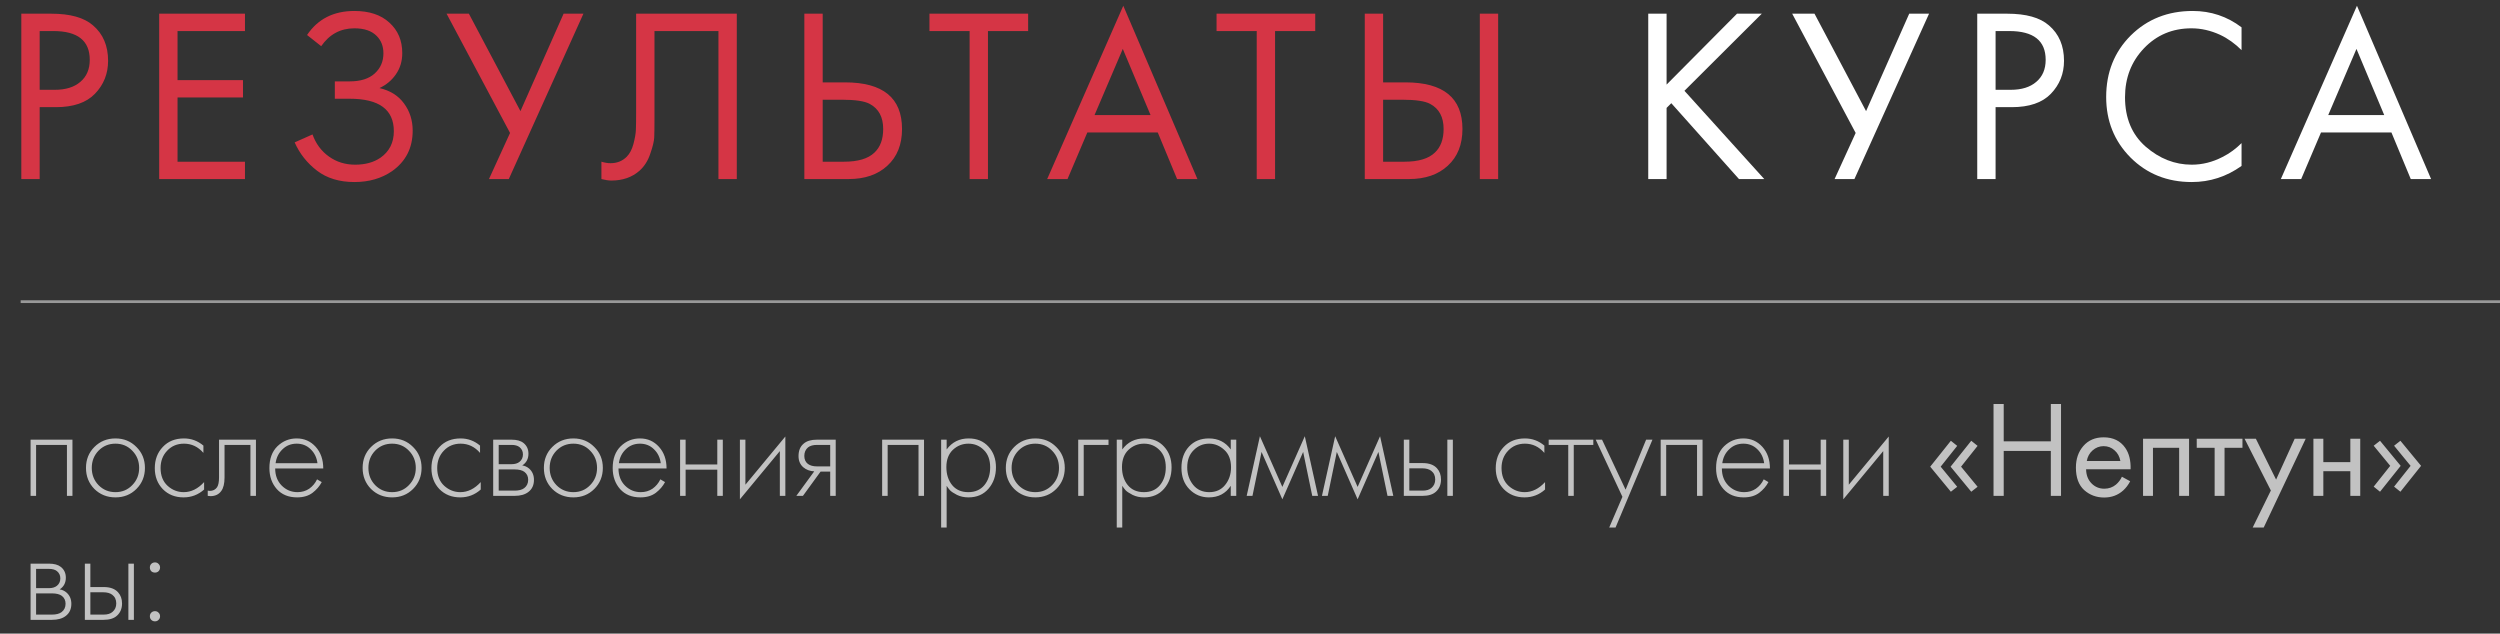 <?xml version="1.0" encoding="UTF-8"?> <svg xmlns="http://www.w3.org/2000/svg" width="363" height="92" viewBox="0 0 363 92" fill="none"><rect x="0" y="0" width="363" height="92" fill="#333333" stroke="none"/><line x1="3" y1="43.8" x2="363" y2="43.8" stroke="white" stroke-opacity="0.5" stroke-width="0.4"></line><path d="M4.44 72V63.84H10.52V72H9.72V64.6H5.24V72H4.44ZM13.705 64.9C14.531 64.073 15.552 63.66 16.765 63.66C17.978 63.66 18.991 64.073 19.805 64.9C20.631 65.713 21.045 66.727 21.045 67.94C21.045 69.153 20.631 70.173 19.805 71C18.991 71.813 17.978 72.22 16.765 72.22C15.552 72.22 14.531 71.813 13.705 71C12.892 70.173 12.485 69.153 12.485 67.94C12.485 66.727 12.892 65.713 13.705 64.9ZM14.305 70.44C14.972 71.12 15.791 71.46 16.765 71.46C17.738 71.46 18.552 71.12 19.205 70.44C19.872 69.76 20.205 68.927 20.205 67.94C20.205 66.953 19.872 66.12 19.205 65.44C18.552 64.76 17.738 64.42 16.765 64.42C15.791 64.42 14.972 64.76 14.305 65.44C13.652 66.12 13.325 66.953 13.325 67.94C13.325 68.927 13.652 69.76 14.305 70.44ZM29.535 64.7V65.76C28.762 64.867 27.822 64.42 26.715 64.42C25.729 64.42 24.916 64.76 24.276 65.44C23.636 66.107 23.316 66.947 23.316 67.96C23.316 69.053 23.655 69.913 24.335 70.54C25.015 71.153 25.796 71.46 26.675 71.46C27.756 71.46 28.742 70.973 29.636 70V71.08C28.782 71.84 27.789 72.22 26.655 72.22C25.429 72.22 24.422 71.82 23.636 71.02C22.862 70.207 22.476 69.193 22.476 67.98C22.476 66.74 22.862 65.713 23.636 64.9C24.409 64.073 25.436 63.66 26.715 63.66C27.769 63.66 28.709 64.007 29.535 64.7ZM37.163 63.84V72H36.363V64.6H32.603V69.32C32.603 70.213 32.443 70.873 32.123 71.3C31.763 71.793 31.243 72.04 30.563 72.04C30.483 72.04 30.35 72.027 30.163 72V71.24C30.297 71.267 30.396 71.28 30.463 71.28C30.916 71.28 31.27 71.1 31.523 70.74C31.71 70.447 31.803 69.973 31.803 69.32V63.84H37.163ZM46.937 68.02H39.957C39.957 69.033 40.27 69.86 40.897 70.5C41.537 71.14 42.303 71.46 43.197 71.46C43.837 71.46 44.404 71.293 44.897 70.96C45.39 70.613 45.77 70.16 46.037 69.6L46.717 70C46.41 70.587 45.964 71.107 45.377 71.56C44.79 72 44.044 72.22 43.137 72.22C41.897 72.22 40.917 71.82 40.197 71.02C39.477 70.207 39.117 69.187 39.117 67.96C39.117 66.613 39.504 65.56 40.277 64.8C41.063 64.04 41.997 63.66 43.077 63.66C44.184 63.66 45.103 64.067 45.837 64.88C46.57 65.693 46.937 66.74 46.937 68.02ZM40.017 67.26H46.097C45.99 66.433 45.657 65.753 45.097 65.22C44.55 64.687 43.877 64.42 43.077 64.42C42.264 64.42 41.577 64.693 41.017 65.24C40.457 65.773 40.123 66.447 40.017 67.26ZM53.873 64.9C54.7 64.073 55.719 63.66 56.933 63.66C58.146 63.66 59.16 64.073 59.973 64.9C60.8 65.713 61.213 66.727 61.213 67.94C61.213 69.153 60.8 70.173 59.973 71C59.16 71.813 58.146 72.22 56.933 72.22C55.719 72.22 54.7 71.813 53.873 71C53.059 70.173 52.653 69.153 52.653 67.94C52.653 66.727 53.059 65.713 53.873 64.9ZM54.473 70.44C55.139 71.12 55.959 71.46 56.933 71.46C57.906 71.46 58.719 71.12 59.373 70.44C60.039 69.76 60.373 68.927 60.373 67.94C60.373 66.953 60.039 66.12 59.373 65.44C58.719 64.76 57.906 64.42 56.933 64.42C55.959 64.42 55.139 64.76 54.473 65.44C53.819 66.12 53.493 66.953 53.493 67.94C53.493 68.927 53.819 69.76 54.473 70.44ZM69.703 64.7V65.76C68.93 64.867 67.99 64.42 66.883 64.42C65.897 64.42 65.083 64.76 64.443 65.44C63.803 66.107 63.483 66.947 63.483 67.96C63.483 69.053 63.823 69.913 64.503 70.54C65.183 71.153 65.963 71.46 66.843 71.46C67.923 71.46 68.91 70.973 69.803 70V71.08C68.95 71.84 67.957 72.22 66.823 72.22C65.597 72.22 64.59 71.82 63.803 71.02C63.03 70.207 62.643 69.193 62.643 67.98C62.643 66.74 63.03 65.713 63.803 64.9C64.577 64.073 65.603 63.66 66.883 63.66C67.937 63.66 68.877 64.007 69.703 64.7ZM71.611 63.84H74.271C75.031 63.84 75.611 64 76.011 64.32C76.491 64.707 76.731 65.227 76.731 65.88C76.731 66.627 76.431 67.193 75.831 67.58C76.204 67.633 76.538 67.787 76.831 68.04C77.298 68.453 77.531 69 77.531 69.68C77.531 70.44 77.258 71.027 76.711 71.44C76.231 71.813 75.564 72 74.711 72H71.611V63.84ZM72.411 67.4H74.271C74.764 67.4 75.151 67.287 75.431 67.06C75.764 66.793 75.931 66.433 75.931 65.98C75.931 65.54 75.764 65.187 75.431 64.92C75.164 64.707 74.778 64.6 74.271 64.6H72.411V67.4ZM72.411 71.24H74.711C75.324 71.24 75.791 71.12 76.111 70.88C76.498 70.587 76.691 70.18 76.691 69.66C76.691 69.18 76.511 68.8 76.151 68.52C75.831 68.28 75.351 68.16 74.711 68.16H72.411V71.24ZM80.192 64.9C81.019 64.073 82.039 63.66 83.252 63.66C84.466 63.66 85.479 64.073 86.292 64.9C87.119 65.713 87.532 66.727 87.532 67.94C87.532 69.153 87.119 70.173 86.292 71C85.479 71.813 84.466 72.22 83.252 72.22C82.039 72.22 81.019 71.813 80.192 71C79.379 70.173 78.972 69.153 78.972 67.94C78.972 66.727 79.379 65.713 80.192 64.9ZM80.792 70.44C81.459 71.12 82.279 71.46 83.252 71.46C84.226 71.46 85.039 71.12 85.692 70.44C86.359 69.76 86.692 68.927 86.692 67.94C86.692 66.953 86.359 66.12 85.692 65.44C85.039 64.76 84.226 64.42 83.252 64.42C82.279 64.42 81.459 64.76 80.792 65.44C80.139 66.12 79.812 66.953 79.812 67.94C79.812 68.927 80.139 69.76 80.792 70.44ZM96.783 68.02H89.803C89.803 69.033 90.116 69.86 90.743 70.5C91.383 71.14 92.15 71.46 93.043 71.46C93.683 71.46 94.25 71.293 94.743 70.96C95.236 70.613 95.616 70.16 95.883 69.6L96.563 70C96.256 70.587 95.81 71.107 95.223 71.56C94.636 72 93.89 72.22 92.983 72.22C91.743 72.22 90.763 71.82 90.043 71.02C89.323 70.207 88.963 69.187 88.963 67.96C88.963 66.613 89.35 65.56 90.123 64.8C90.91 64.04 91.843 63.66 92.923 63.66C94.03 63.66 94.95 64.067 95.683 64.88C96.416 65.693 96.783 66.74 96.783 68.02ZM89.863 67.26H95.943C95.836 66.433 95.503 65.753 94.943 65.22C94.396 64.687 93.723 64.42 92.923 64.42C92.11 64.42 91.423 64.693 90.863 65.24C90.303 65.773 89.97 66.447 89.863 67.26ZM98.751 72V63.84H99.551V67.44H104.151V63.84H104.951V72H104.151V68.2H99.551V72H98.751ZM107.433 63.84H108.233V70.38L114.033 63.38V72H113.233V65.5L107.433 72.5V63.84ZM115.626 72L118.226 68.44C117.599 68.413 117.066 68.213 116.626 67.84C116.172 67.44 115.946 66.9 115.946 66.22C115.946 65.433 116.192 64.833 116.686 64.42C117.126 64.033 117.772 63.84 118.626 63.84H121.346V72H120.546V68.48H119.146L116.586 72H115.626ZM120.546 67.72V64.6H118.626C118.066 64.6 117.632 64.72 117.326 64.96C116.966 65.267 116.786 65.68 116.786 66.2C116.786 66.707 116.959 67.093 117.306 67.36C117.626 67.6 118.066 67.72 118.626 67.72H120.546ZM128.088 72V63.84H134.168V72H133.368V64.6H128.888V72H128.088ZM137.453 70.54V76.6H136.653V63.84H137.453V65.26C138.24 64.193 139.307 63.66 140.653 63.66C141.853 63.66 142.813 64.06 143.533 64.86C144.253 65.647 144.613 66.647 144.613 67.86C144.613 69.1 144.247 70.14 143.513 70.98C142.793 71.807 141.827 72.22 140.613 72.22C140 72.22 139.447 72.1 138.953 71.86C138.46 71.607 138.12 71.38 137.933 71.18C137.747 70.967 137.587 70.753 137.453 70.54ZM138.253 70.44C138.813 71.12 139.593 71.46 140.593 71.46C141.593 71.46 142.373 71.12 142.933 70.44C143.493 69.76 143.773 68.9 143.773 67.86C143.773 66.78 143.467 65.94 142.853 65.34C142.24 64.727 141.493 64.42 140.613 64.42C139.747 64.42 138.993 64.72 138.353 65.32C137.727 65.92 137.413 66.753 137.413 67.82C137.413 68.873 137.693 69.747 138.253 70.44ZM147.266 64.9C148.092 64.073 149.112 63.66 150.326 63.66C151.539 63.66 152.552 64.073 153.366 64.9C154.192 65.713 154.606 66.727 154.606 67.94C154.606 69.153 154.192 70.173 153.366 71C152.552 71.813 151.539 72.22 150.326 72.22C149.112 72.22 148.092 71.813 147.266 71C146.452 70.173 146.046 69.153 146.046 67.94C146.046 66.727 146.452 65.713 147.266 64.9ZM147.866 70.44C148.532 71.12 149.352 71.46 150.326 71.46C151.299 71.46 152.112 71.12 152.766 70.44C153.432 69.76 153.766 68.927 153.766 67.94C153.766 66.953 153.432 66.12 152.766 65.44C152.112 64.76 151.299 64.42 150.326 64.42C149.352 64.42 148.532 64.76 147.866 65.44C147.212 66.12 146.886 66.953 146.886 67.94C146.886 68.927 147.212 69.76 147.866 70.44ZM156.556 72V63.84H160.956V64.6H157.356V72H156.556ZM162.952 70.54V76.6H162.152V63.84H162.952V65.26C163.739 64.193 164.806 63.66 166.152 63.66C167.352 63.66 168.312 64.06 169.032 64.86C169.752 65.647 170.112 66.647 170.112 67.86C170.112 69.1 169.746 70.14 169.012 70.98C168.292 71.807 167.326 72.22 166.112 72.22C165.499 72.22 164.946 72.1 164.452 71.86C163.959 71.607 163.619 71.38 163.432 71.18C163.246 70.967 163.086 70.753 162.952 70.54ZM163.752 70.44C164.312 71.12 165.092 71.46 166.092 71.46C167.092 71.46 167.872 71.12 168.432 70.44C168.992 69.76 169.272 68.9 169.272 67.86C169.272 66.78 168.966 65.94 168.352 65.34C167.739 64.727 166.992 64.42 166.112 64.42C165.246 64.42 164.492 64.72 163.852 65.32C163.226 65.92 162.912 66.753 162.912 67.82C162.912 68.873 163.192 69.747 163.752 70.44ZM178.705 65.26V63.84H179.505V72H178.705V70.54C177.972 71.66 176.912 72.22 175.525 72.22C174.418 72.22 173.478 71.827 172.705 71.04C171.932 70.253 171.545 69.213 171.545 67.92C171.545 66.653 171.912 65.627 172.645 64.84C173.378 64.053 174.338 63.66 175.525 63.66C176.885 63.66 177.945 64.193 178.705 65.26ZM175.565 64.42C174.698 64.42 173.952 64.733 173.325 65.36C172.698 65.973 172.385 66.807 172.385 67.86C172.385 68.833 172.672 69.68 173.245 70.4C173.818 71.107 174.598 71.46 175.585 71.46C176.558 71.46 177.325 71.113 177.885 70.42C178.458 69.713 178.745 68.86 178.745 67.86C178.745 66.753 178.418 65.907 177.765 65.32C177.112 64.72 176.378 64.42 175.565 64.42ZM181.018 72L182.938 63.34L186.198 70.7L189.458 63.34L191.378 72H190.538L189.218 65.62L186.198 72.5L183.178 65.62L181.858 72H181.018ZM191.946 72L193.866 63.34L197.126 70.7L200.386 63.34L202.306 72H201.466L200.146 65.62L197.126 72.5L194.106 65.62L192.786 72H191.946ZM203.834 63.84H204.634V67.24H206.574C207.507 67.24 208.2 67.493 208.654 68C209.04 68.427 209.234 68.967 209.234 69.62C209.234 70.353 208.994 70.94 208.514 71.38C208.074 71.793 207.42 72 206.554 72H203.834V63.84ZM204.634 71.24H206.554C207.114 71.24 207.54 71.113 207.834 70.86C208.207 70.553 208.394 70.14 208.394 69.62C208.394 69.073 208.2 68.653 207.814 68.36C207.494 68.12 207.06 68 206.514 68H204.634V71.24ZM210.154 63.84H210.954V72H210.154V63.84ZM224.242 64.7V65.76C223.468 64.867 222.528 64.42 221.422 64.42C220.435 64.42 219.622 64.76 218.982 65.44C218.342 66.107 218.022 66.947 218.022 67.96C218.022 69.053 218.362 69.913 219.042 70.54C219.722 71.153 220.502 71.46 221.382 71.46C222.462 71.46 223.448 70.973 224.342 70V71.08C223.488 71.84 222.495 72.22 221.362 72.22C220.135 72.22 219.128 71.82 218.342 71.02C217.568 70.207 217.182 69.193 217.182 67.98C217.182 66.74 217.568 65.713 218.342 64.9C219.115 64.073 220.142 63.66 221.422 63.66C222.475 63.66 223.415 64.007 224.242 64.7ZM227.709 72V64.6H224.869V63.84H231.349V64.6H228.509V72H227.709ZM233.656 76.6L235.576 72.14L231.696 63.84H232.616L236.036 71.1L239.016 63.84H239.936L234.576 76.6H233.656ZM241.131 72V63.84H247.211V72H246.411V64.6H241.931V72H241.131ZM256.995 68.02H250.015C250.015 69.033 250.329 69.86 250.955 70.5C251.595 71.14 252.362 71.46 253.255 71.46C253.895 71.46 254.462 71.293 254.955 70.96C255.449 70.613 255.829 70.16 256.095 69.6L256.775 70C256.469 70.587 256.022 71.107 255.435 71.56C254.849 72 254.102 72.22 253.195 72.22C251.955 72.22 250.975 71.82 250.255 71.02C249.535 70.207 249.175 69.187 249.175 67.96C249.175 66.613 249.562 65.56 250.335 64.8C251.122 64.04 252.055 63.66 253.135 63.66C254.242 63.66 255.162 64.067 255.895 64.88C256.629 65.693 256.995 66.74 256.995 68.02ZM250.075 67.26H256.155C256.049 66.433 255.715 65.753 255.155 65.22C254.609 64.687 253.935 64.42 253.135 64.42C252.322 64.42 251.635 64.693 251.075 65.24C250.515 65.773 250.182 66.447 250.075 67.26ZM258.963 72V63.84H259.763V67.44H264.363V63.84H265.163V72H264.363V68.2H259.763V72H258.963ZM267.645 63.84H268.445V70.38L274.245 63.38V72H273.445V65.5L267.645 72.5V63.84ZM281.786 67.76L284.186 70.68L283.266 71.4L280.266 67.76L283.266 64L284.186 64.74L281.786 67.76ZM284.746 67.76L287.146 70.68L286.226 71.4L283.226 67.76L286.226 64L287.146 64.74L284.746 67.76ZM290.94 58.66V64.08H297.78V58.66H299.26V72H297.78V65.48H290.94V72H289.46V58.66H290.94ZM308.102 69.22L309.302 69.88C309.022 70.413 308.682 70.86 308.282 71.22C307.522 71.9 306.602 72.24 305.522 72.24C304.402 72.24 303.435 71.88 302.622 71.16C301.822 70.427 301.422 69.34 301.422 67.9C301.422 66.633 301.782 65.587 302.502 64.76C303.235 63.92 304.215 63.5 305.442 63.5C306.829 63.5 307.875 64.007 308.582 65.02C309.142 65.82 309.402 66.86 309.362 68.14H302.902C302.915 68.98 303.175 69.66 303.682 70.18C304.189 70.7 304.809 70.96 305.542 70.96C306.195 70.96 306.762 70.76 307.242 70.36C307.615 70.04 307.902 69.66 308.102 69.22ZM303.002 66.94H307.882C307.762 66.287 307.475 65.767 307.022 65.38C306.582 64.98 306.055 64.78 305.442 64.78C304.842 64.78 304.309 64.987 303.842 65.4C303.389 65.8 303.109 66.313 303.002 66.94ZM311.171 63.7H317.851V72H316.411V65.02H312.611V72H311.171V63.7ZM325.605 65.02H323.005V72H321.565V65.02H318.965V63.7H325.605V65.02ZM327.089 76.6L329.729 71.22L325.909 63.7H327.549L330.489 69.64L333.189 63.7H334.789L328.689 76.6H327.089ZM335.908 72V63.7H337.348V67.1H341.268V63.7H342.708V72H341.268V68.42H337.348V72H335.908ZM347.06 67.64L344.66 64.72L345.58 64L348.58 67.64L345.58 71.4L344.66 70.66L347.06 67.64ZM350.02 67.64L347.62 64.72L348.54 64L351.54 67.64L348.54 71.4L347.62 70.66L350.02 67.64ZM4.44 81.84H7.1C7.86 81.84 8.44 82 8.84 82.32C9.32 82.707 9.56 83.227 9.56 83.88C9.56 84.627 9.26 85.193 8.66 85.58C9.033 85.633 9.367 85.787 9.66 86.04C10.127 86.453 10.36 87 10.36 87.68C10.36 88.44 10.087 89.027 9.54 89.44C9.06 89.813 8.393 90 7.54 90H4.44V81.84ZM5.24 85.4H7.1C7.593 85.4 7.98 85.287 8.26 85.06C8.593 84.793 8.76 84.433 8.76 83.98C8.76 83.54 8.593 83.187 8.26 82.92C7.993 82.707 7.607 82.6 7.1 82.6H5.24V85.4ZM5.24 89.24H7.54C8.153 89.24 8.62 89.12 8.94 88.88C9.327 88.587 9.52 88.18 9.52 87.66C9.52 87.18 9.34 86.8 8.98 86.52C8.66 86.28 8.18 86.16 7.54 86.16H5.24V89.24ZM12.321 81.84H13.121V85.24H15.061C15.995 85.24 16.688 85.493 17.141 86C17.528 86.427 17.721 86.967 17.721 87.62C17.721 88.353 17.481 88.94 17.001 89.38C16.561 89.793 15.908 90 15.041 90H12.321V81.84ZM13.121 89.24H15.041C15.601 89.24 16.028 89.113 16.321 88.86C16.695 88.553 16.881 88.14 16.881 87.62C16.881 87.073 16.688 86.653 16.301 86.36C15.981 86.12 15.548 86 15.001 86H13.121V89.24ZM18.641 81.84H19.441V90H18.641V81.84ZM21.961 82.94C21.828 82.793 21.761 82.613 21.761 82.4C21.761 82.187 21.828 82.013 21.961 81.88C22.108 81.733 22.288 81.66 22.501 81.66C22.715 81.66 22.888 81.733 23.021 81.88C23.168 82.013 23.241 82.187 23.241 82.4C23.241 82.613 23.168 82.793 23.021 82.94C22.888 83.073 22.715 83.14 22.501 83.14C22.288 83.14 22.108 83.073 21.961 82.94ZM21.961 90C21.828 89.867 21.761 89.693 21.761 89.48C21.761 89.267 21.828 89.093 21.961 88.96C22.108 88.813 22.288 88.74 22.501 88.74C22.715 88.74 22.888 88.813 23.021 88.96C23.168 89.093 23.241 89.267 23.241 89.48C23.241 89.693 23.168 89.867 23.021 90C22.888 90.147 22.715 90.22 22.501 90.22C22.288 90.22 22.108 90.147 21.961 90Z" fill="white" fill-opacity="0.7"></path><path d="M3.096 1.988H7.452C10.188 1.988 12.204 2.552 13.5 3.68C14.964 4.928 15.696 6.644 15.696 8.828C15.696 10.7 15.06 12.296 13.788 13.616C12.54 14.912 10.644 15.56 8.1 15.56H5.76V26H3.096V1.988ZM5.76 4.508V13.04H7.956C9.54 13.04 10.776 12.656 11.664 11.888C12.576 11.12 13.032 10.052 13.032 8.684C13.032 5.9 11.268 4.508 7.74 4.508H5.76ZM35.57 1.988V4.508H25.778V11.636H35.282V14.156H25.778V23.48H35.57V26H23.114V1.988H35.57ZM46.637 6.704L44.585 5.084C46.145 2.756 48.437 1.592 51.461 1.592C53.621 1.592 55.313 2.156 56.537 3.284C57.785 4.412 58.409 5.888 58.409 7.712C58.409 8.888 58.097 9.92 57.473 10.808C56.873 11.672 56.081 12.332 55.097 12.788C56.657 13.148 57.845 13.892 58.661 15.02C59.501 16.148 59.921 17.468 59.921 18.98C59.921 21.476 58.925 23.432 56.933 24.848C55.397 25.904 53.573 26.432 51.461 26.432C49.277 26.432 47.465 25.88 46.025 24.776C44.585 23.672 43.505 22.304 42.785 20.672L45.377 19.52C45.857 20.864 46.649 21.932 47.753 22.724C48.857 23.516 50.129 23.912 51.569 23.912C53.033 23.912 54.257 23.576 55.241 22.904C56.537 21.992 57.185 20.708 57.185 19.052C57.185 15.908 55.049 14.336 50.777 14.336H48.617V11.816H50.777C52.361 11.816 53.573 11.432 54.413 10.664C55.253 9.896 55.673 8.924 55.673 7.748C55.673 6.716 55.349 5.876 54.701 5.228C53.981 4.484 52.901 4.112 51.461 4.112C49.445 4.112 47.837 4.976 46.637 6.704ZM64.842 1.988H68.082L75.57 16.136L81.834 1.988H84.714L73.878 26H70.998L74.058 19.304L64.842 1.988ZM92.366 1.988H106.982V26H104.318V4.508H95.03V17.396C95.03 18.524 95.018 19.376 94.994 19.952C94.97 20.504 94.778 21.296 94.418 22.328C94.082 23.336 93.566 24.152 92.87 24.776C91.79 25.736 90.422 26.216 88.766 26.216C88.382 26.216 87.902 26.144 87.326 26V23.48C87.806 23.624 88.25 23.696 88.658 23.696C89.594 23.696 90.374 23.384 90.998 22.76C91.43 22.328 91.754 21.716 91.97 20.924C92.186 20.108 92.306 19.424 92.33 18.872C92.354 18.32 92.366 17.468 92.366 16.316V1.988ZM116.791 26V1.988H119.455V11.96H122.695C128.215 11.96 130.975 14.216 130.975 18.728C130.975 20.984 130.267 22.76 128.851 24.056C127.459 25.352 125.575 26 123.199 26H116.791ZM119.455 14.48V23.48H122.551C124.591 23.48 126.067 23.036 126.979 22.148C127.819 21.356 128.239 20.216 128.239 18.728C128.239 17 127.591 15.788 126.295 15.092C125.551 14.684 124.207 14.48 122.263 14.48H119.455ZM149.284 4.508H143.452V26H140.788V4.508H134.956V1.988H149.284V4.508ZM170.914 26L168.106 19.232H157.882L155.002 26H152.05L163.102 0.836L173.866 26H170.914ZM158.926 16.712H167.062L163.03 7.1L158.926 16.712ZM190.972 4.508H185.14V26H182.476V4.508H176.644V1.988H190.972V4.508ZM198.164 26V1.988H200.828V11.96H204.068C209.588 11.96 212.348 14.216 212.348 18.728C212.348 20.984 211.64 22.76 210.224 24.056C208.832 25.352 206.948 26 204.572 26H198.164ZM200.828 14.48V23.48H203.924C205.964 23.48 207.44 23.036 208.352 22.148C209.192 21.356 209.612 20.216 209.612 18.728C209.612 17 208.964 15.788 207.668 15.092C206.924 14.684 205.58 14.48 203.636 14.48H200.828ZM214.868 1.988H217.532V26H214.868V1.988Z" fill="#D53545"></path><path d="M241.989 1.988V12.284L252.213 1.988H255.813L244.581 13.184L256.173 26H252.501L242.673 14.984L241.989 15.668V26H239.325V1.988H241.989ZM260.226 1.988H263.466L270.954 16.136L277.218 1.988H280.098L269.262 26H266.382L269.442 19.304L260.226 1.988ZM287.095 1.988H291.451C294.187 1.988 296.203 2.552 297.499 3.68C298.963 4.928 299.695 6.644 299.695 8.828C299.695 10.7 299.059 12.296 297.787 13.616C296.539 14.912 294.643 15.56 292.099 15.56H289.759V26H287.095V1.988ZM289.759 4.508V13.04H291.955C293.539 13.04 294.775 12.656 295.663 11.888C296.575 11.12 297.031 10.052 297.031 8.684C297.031 5.9 295.267 4.508 291.739 4.508H289.759ZM325.473 3.968V7.28C324.513 6.32 323.469 5.576 322.341 5.048C320.973 4.424 319.593 4.112 318.201 4.112C315.441 4.112 313.137 5.084 311.289 7.028C309.465 8.948 308.553 11.312 308.553 14.12C308.553 17.144 309.549 19.532 311.541 21.284C313.557 23.036 315.789 23.912 318.237 23.912C319.773 23.912 321.261 23.54 322.701 22.796C323.709 22.292 324.633 21.62 325.473 20.78V24.092C323.289 25.652 320.877 26.432 318.237 26.432C314.685 26.432 311.721 25.244 309.345 22.868C306.993 20.492 305.817 17.564 305.817 14.084C305.817 10.508 307.005 7.532 309.381 5.156C311.781 2.78 314.781 1.592 318.381 1.592C321.021 1.592 323.385 2.384 325.473 3.968ZM350.043 26L347.235 19.232H337.011L334.131 26H331.179L342.231 0.836L352.995 26H350.043ZM338.055 16.712H346.191L342.159 7.1L338.055 16.712Z" fill="white"></path></svg> 